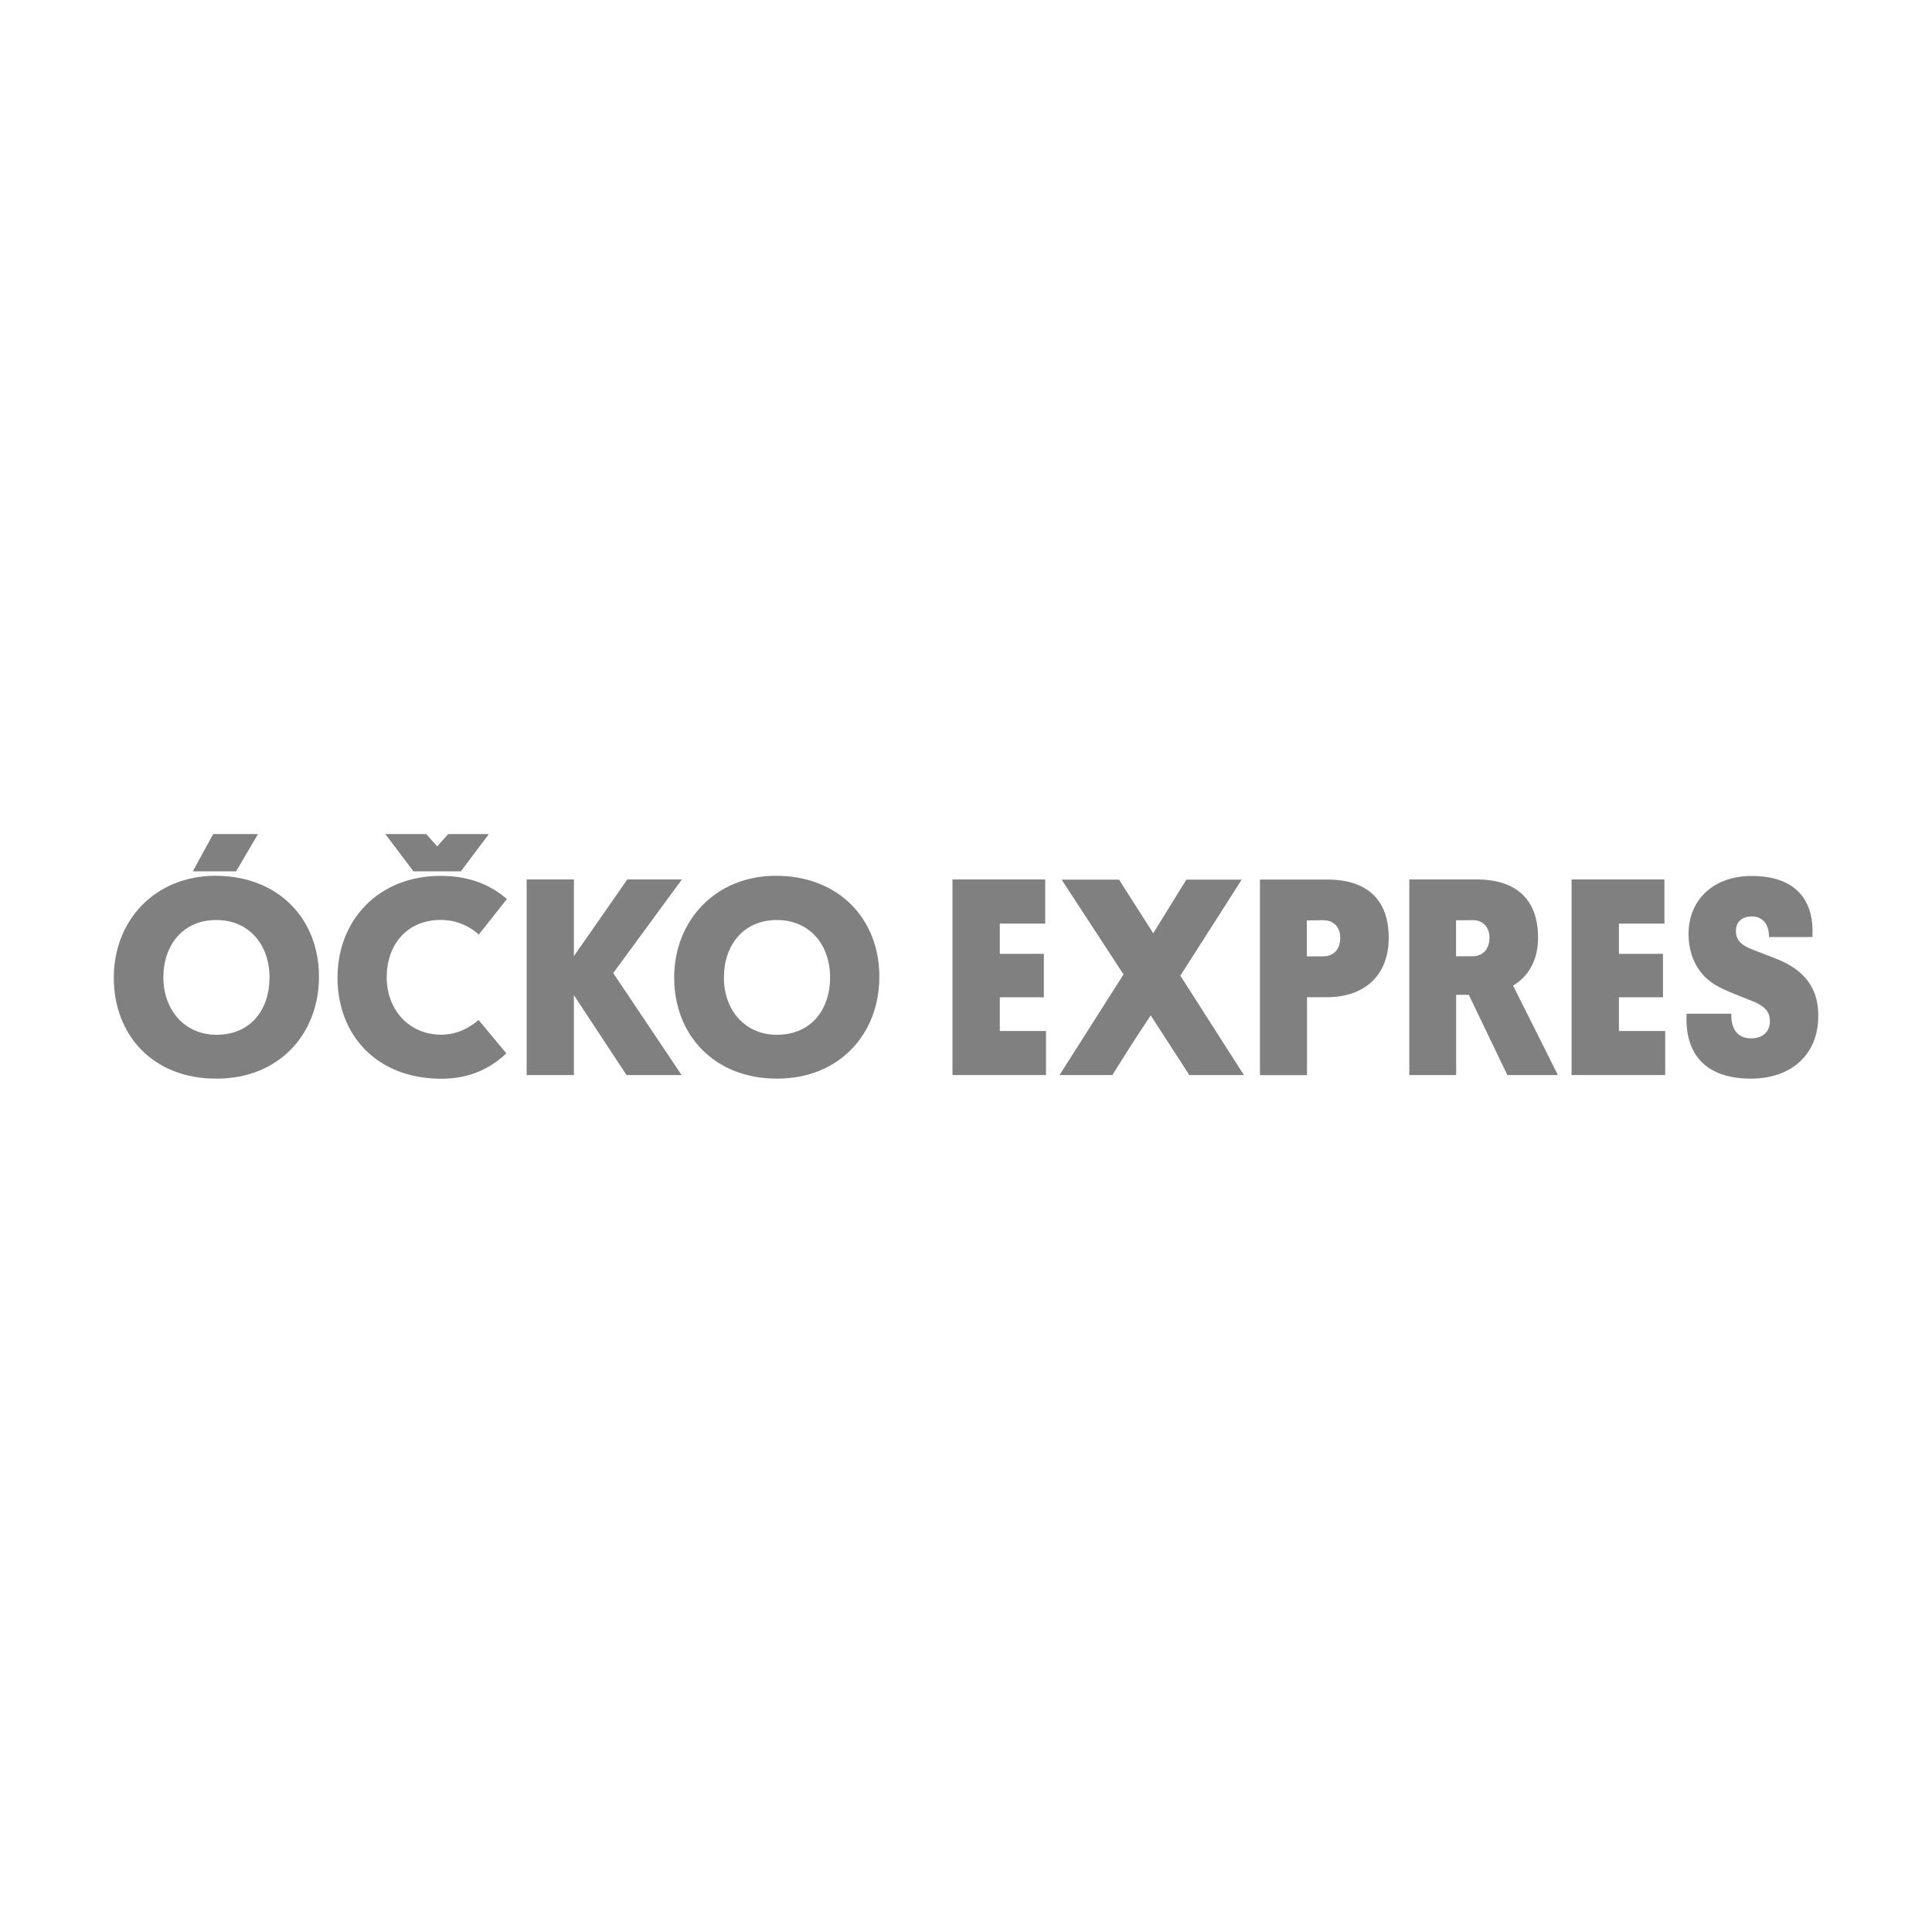 <?xml version="1.0" encoding="UTF-8"?><svg id="logo" xmlns="http://www.w3.org/2000/svg" viewBox="0 0 200 200"><defs><style>.cls-1{fill:#808081;stroke-width:0px;}</style></defs><path class="cls-1" d="m22.28,90.66c6.61,0,10.74,4.53,10.74,10.44s-4.1,10.56-10.6,10.56c-6.59.02-10.64-4.51-10.64-10.45s4.27-10.53,10.5-10.55m.13,16.46c3.57,0,5.49-2.63,5.49-5.94s-2.05-5.94-5.52-5.94-5.47,2.64-5.47,5.94,2.14,5.94,5.51,5.94m4.29-20.78l-2.27,3.86h-4.48l2.11-3.86h4.64Z"/><path class="cls-1" d="m52.42,109.04c-1.73,1.63-3.89,2.63-6.72,2.63-6.74,0-10.76-4.55-10.76-10.47s4.21-10.53,10.68-10.53c3.07,0,5.23.99,6.85,2.4l-2.91,3.68c-1.07-.98-2.47-1.52-3.91-1.52-3.6,0-5.62,2.64-5.62,5.94s2.26,5.94,5.65,5.94c1.7,0,2.98-.77,3.86-1.52l2.88,3.46Zm-9.62-18.84l-2.91-3.86h4.23l1.14,1.28,1.14-1.28h4.21l-2.9,3.86h-4.9Z"/><polygon class="cls-1" points="59.41 98.98 64.94 91.04 70.59 91.04 63.48 100.73 70.56 111.29 64.86 111.29 59.41 103.02 59.41 111.29 54.52 111.29 54.52 91.04 59.41 91.04 59.41 98.98"/><path class="cls-1" d="m80.29,90.66c6.61,0,10.74,4.53,10.74,10.44s-4.1,10.56-10.6,10.56-10.64-4.53-10.64-10.47c0-5.87,4.27-10.52,10.5-10.53m.13,16.46c3.57,0,5.51-2.63,5.51-5.94s-2.05-5.94-5.52-5.94-5.47,2.64-5.47,5.94c-.02,3.33,2.13,5.94,5.49,5.94"/><polygon class="cls-1" points="98.6 111.29 98.6 91.04 108.2 91.04 108.2 95.61 103.5 95.61 103.5 98.74 108.06 98.74 108.06 103.24 103.5 103.24 103.5 106.73 108.28 106.73 108.28 111.29 98.6 111.29"/><path class="cls-1" d="m116.3,100.86l-6.4-9.8h5.94l3.54,5.55,3.43-5.55h5.73l-6.35,9.94,6.58,10.29h-5.65l-4-6.18c-2.08,3.11-3.39,5.27-3.97,6.18h-5.47l6.64-10.44Z"/><path class="cls-1" d="m137.43,103.23h-2.13v8.07h-4.87v-20.25h6.96c4.24,0,6.37,2.19,6.37,6.03s-2.45,6.13-6.34,6.15m-2.14-7.96v3.73h1.7c1.12,0,1.76-.77,1.76-1.9s-.67-1.84-1.76-1.84l-1.7.02Z"/><path class="cls-1" d="m156.64,102.04l4.63,9.25h-5.23l-3.99-8.31h-1.31v8.31h-4.85v-20.25h6.96c4.24,0,6.37,2.19,6.37,6.03,0,2.26-.94,3.97-2.58,4.96m-5.91-6.77v3.73h1.7c1.1,0,1.76-.77,1.76-1.9s-.67-1.84-1.76-1.84l-1.7.02Z"/><polygon class="cls-1" points="162.69 111.29 162.69 91.04 172.3 91.04 172.3 95.61 167.59 95.61 167.59 98.74 172.15 98.74 172.15 103.24 167.59 103.24 167.59 106.73 172.38 106.73 172.38 111.29 162.69 111.29"/><path class="cls-1" d="m181.5,98.33l2.55.99c2.63,1.09,4.18,2.83,4.18,5.84,0,4.1-2.9,6.5-6.96,6.5-5.79,0-6.85-3.78-6.67-6.72h4.63c-.06,1.28.43,2.55,2.05,2.55,1.12,0,1.94-.61,1.94-1.79s-.82-1.7-2.13-2.19c-1.02-.42-2.05-.78-3.15-1.34-2.05-1.06-3.14-3.04-3.14-5.49,0-3.54,2.58-6,6.53-6,4.77,0,6.5,2.72,6.29,6.32h-4.5c.03-1.26-.61-2.13-1.76-2.13s-1.66.67-1.66,1.52.45,1.44,1.82,1.95"/></svg>